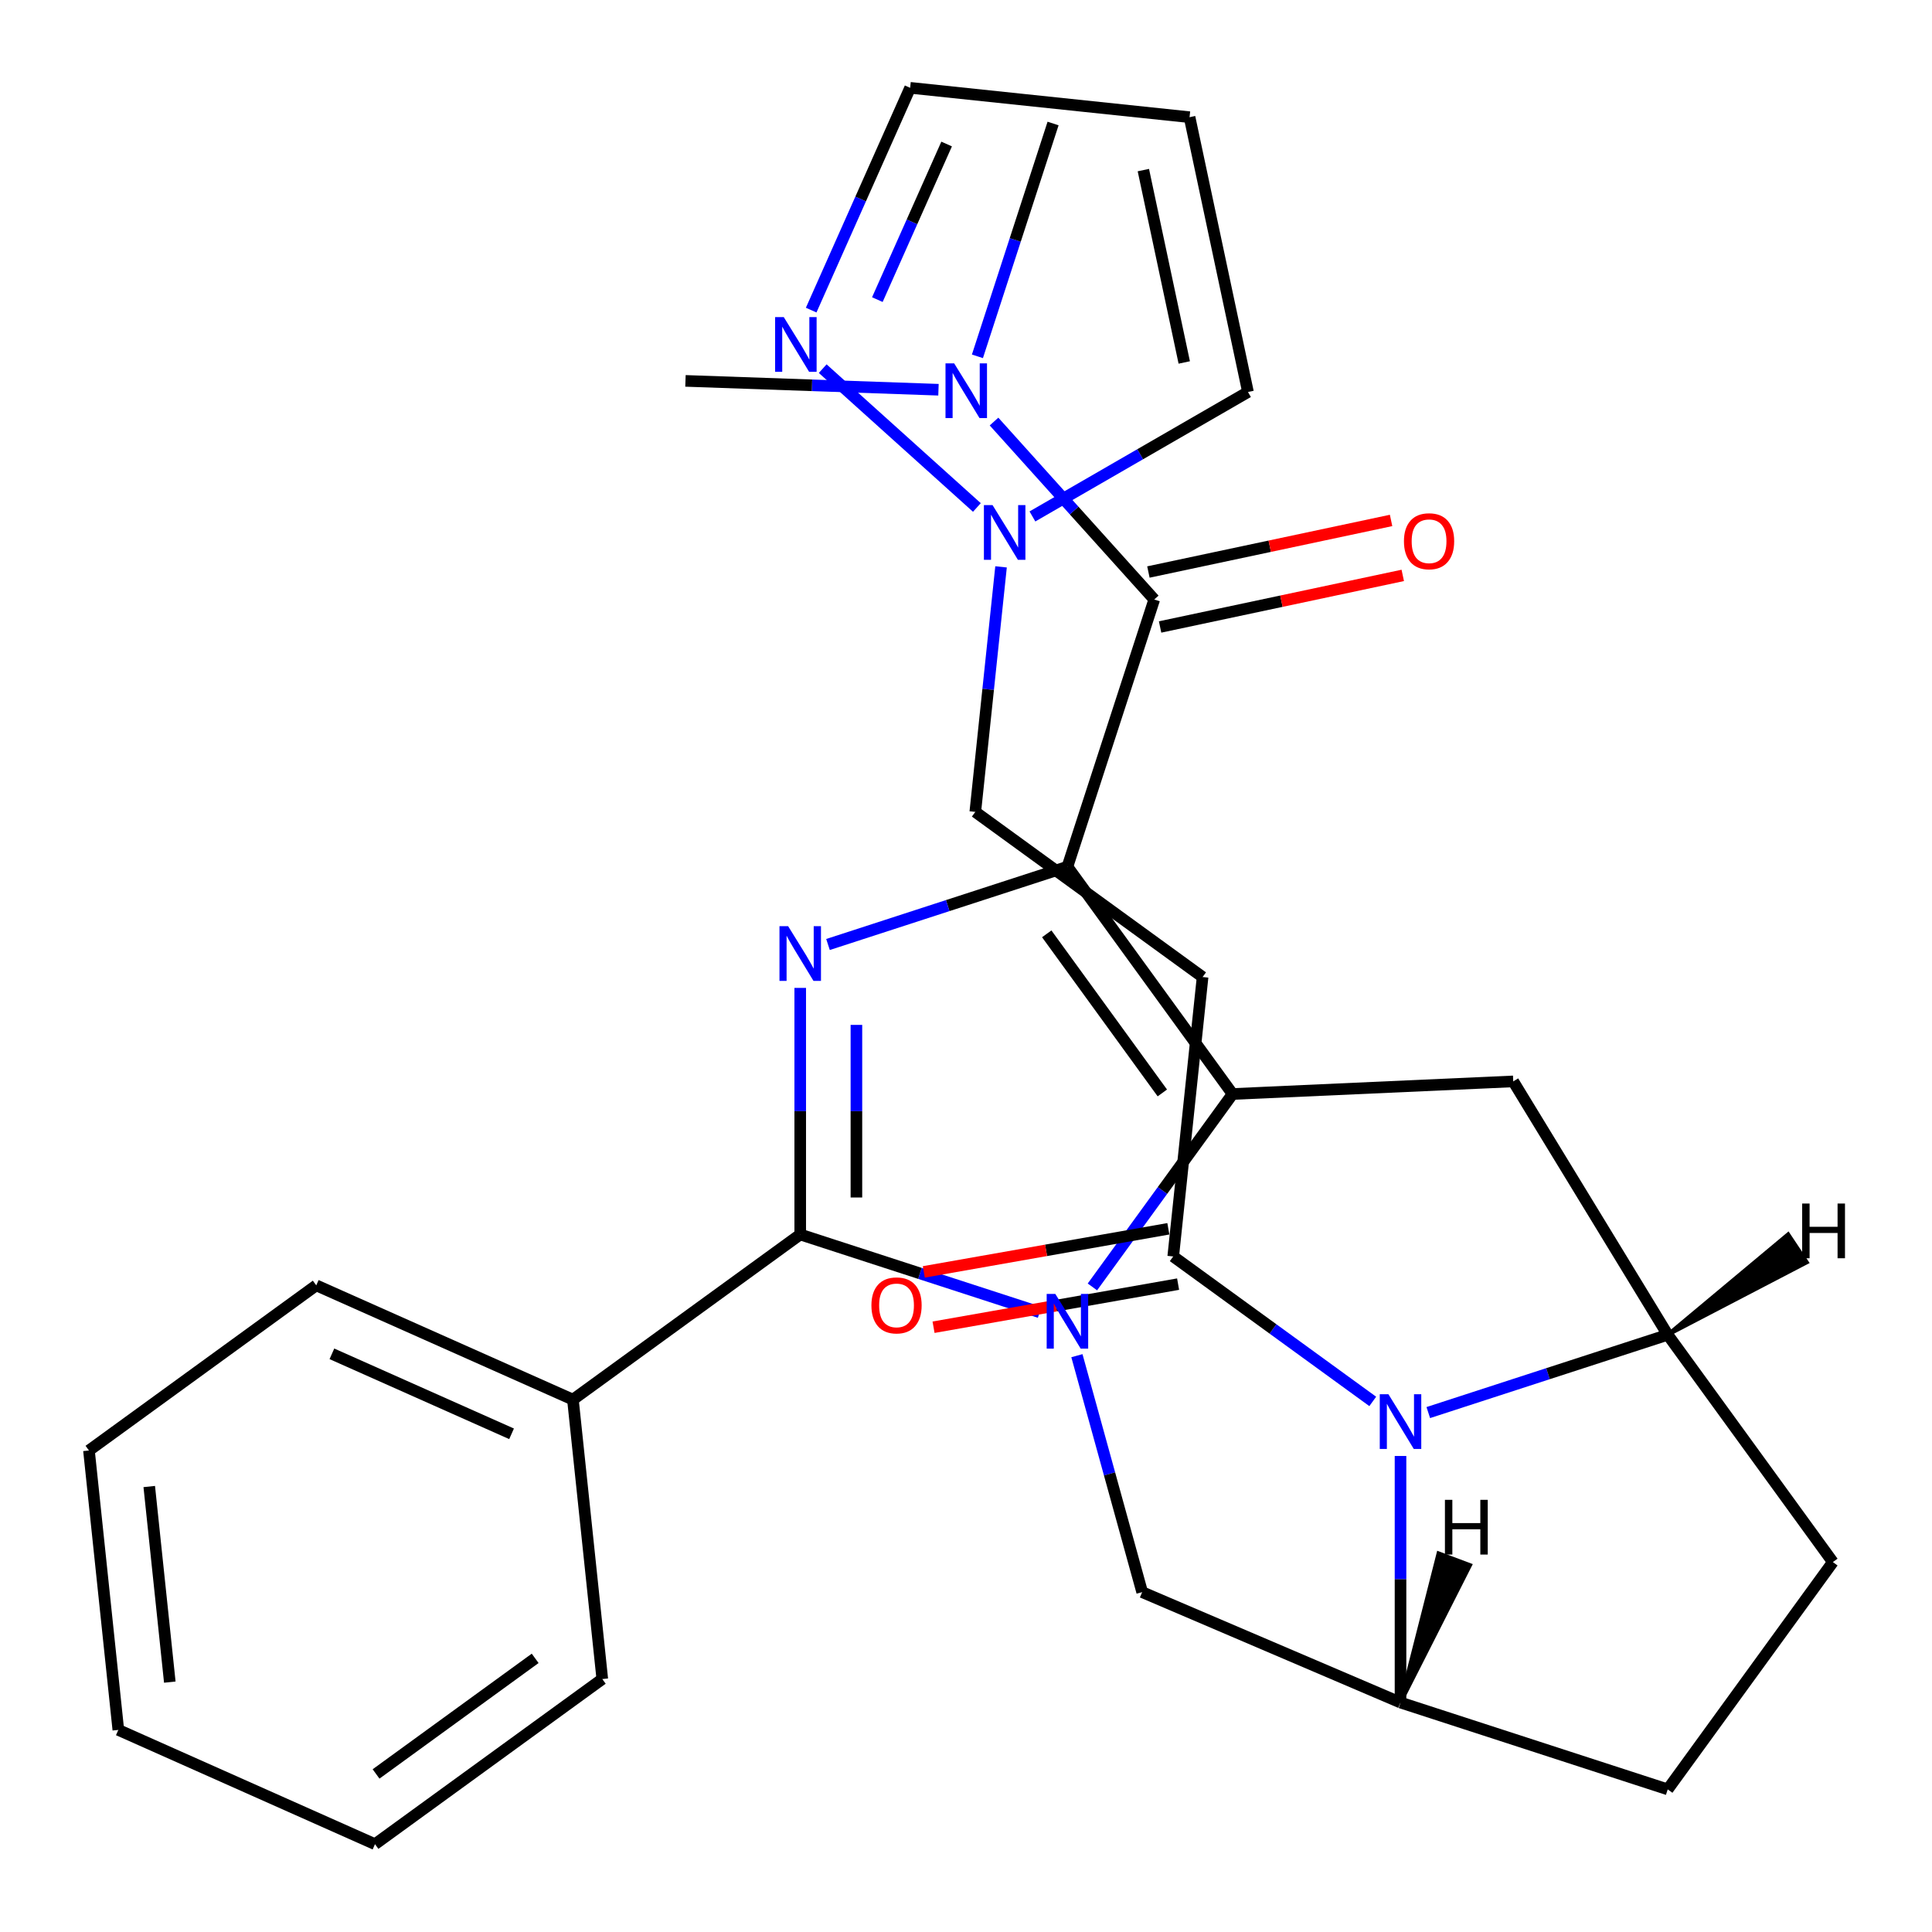 <?xml version='1.0' encoding='iso-8859-1'?>
<svg version='1.1' baseProfile='full'
              xmlns='http://www.w3.org/2000/svg'
                      xmlns:rdkit='http://www.rdkit.org/xml'
                      xmlns:xlink='http://www.w3.org/1999/xlink'
                  xml:space='preserve'
width='1000px' height='1000px' viewBox='0 0 1000 1000'>
<!-- END OF HEADER -->
<rect style='opacity:1.0;fill:#FFFFFF;stroke:none' width='1000' height='1000' x='0' y='0'> </rect>
<path class='bond-1' d='M 552.499,448.605 L 637.976,566.254' style='fill:none;fill-rule:evenodd;stroke:#000000;stroke-width:6px;stroke-linecap:butt;stroke-linejoin:miter;stroke-opacity:1' />
<path class='bond-1' d='M 541.79,483.348 L 601.624,565.702' style='fill:none;fill-rule:evenodd;stroke:#000000;stroke-width:6px;stroke-linecap:butt;stroke-linejoin:miter;stroke-opacity:1' />
<path class='bond-2' d='M 552.499,448.605 L 490.534,468.738' style='fill:none;fill-rule:evenodd;stroke:#000000;stroke-width:6px;stroke-linecap:butt;stroke-linejoin:miter;stroke-opacity:1' />
<path class='bond-2' d='M 490.534,468.738 L 428.569,488.872' style='fill:none;fill-rule:evenodd;stroke:#0000FF;stroke-width:6px;stroke-linecap:butt;stroke-linejoin:miter;stroke-opacity:1' />
<path class='bond-4' d='M 552.499,448.605 L 597.437,310.3' style='fill:none;fill-rule:evenodd;stroke:#000000;stroke-width:6px;stroke-linecap:butt;stroke-linejoin:miter;stroke-opacity:1' />
<path class='bond-0' d='M 565.428,666.108 L 601.702,616.181' style='fill:none;fill-rule:evenodd;stroke:#0000FF;stroke-width:6px;stroke-linecap:butt;stroke-linejoin:miter;stroke-opacity:1' />
<path class='bond-0' d='M 601.702,616.181 L 637.976,566.254' style='fill:none;fill-rule:evenodd;stroke:#000000;stroke-width:6px;stroke-linecap:butt;stroke-linejoin:miter;stroke-opacity:1' />
<path class='bond-9' d='M 557.41,701.699 L 574.298,762.892' style='fill:none;fill-rule:evenodd;stroke:#0000FF;stroke-width:6px;stroke-linecap:butt;stroke-linejoin:miter;stroke-opacity:1' />
<path class='bond-9' d='M 574.298,762.892 L 591.186,824.085' style='fill:none;fill-rule:evenodd;stroke:#000000;stroke-width:6px;stroke-linecap:butt;stroke-linejoin:miter;stroke-opacity:1' />
<path class='bond-31' d='M 538.123,679.232 L 476.158,659.099' style='fill:none;fill-rule:evenodd;stroke:#0000FF;stroke-width:6px;stroke-linecap:butt;stroke-linejoin:miter;stroke-opacity:1' />
<path class='bond-31' d='M 476.158,659.099 L 414.194,638.965' style='fill:none;fill-rule:evenodd;stroke:#000000;stroke-width:6px;stroke-linecap:butt;stroke-linejoin:miter;stroke-opacity:1' />
<path class='bond-6' d='M 637.976,566.254 L 783.252,559.73' style='fill:none;fill-rule:evenodd;stroke:#000000;stroke-width:6px;stroke-linecap:butt;stroke-linejoin:miter;stroke-opacity:1' />
<path class='bond-3' d='M 414.194,511.338 L 414.194,575.152' style='fill:none;fill-rule:evenodd;stroke:#0000FF;stroke-width:6px;stroke-linecap:butt;stroke-linejoin:miter;stroke-opacity:1' />
<path class='bond-3' d='M 414.194,575.152 L 414.194,638.965' style='fill:none;fill-rule:evenodd;stroke:#000000;stroke-width:6px;stroke-linecap:butt;stroke-linejoin:miter;stroke-opacity:1' />
<path class='bond-3' d='M 443.278,530.482 L 443.278,575.152' style='fill:none;fill-rule:evenodd;stroke:#0000FF;stroke-width:6px;stroke-linecap:butt;stroke-linejoin:miter;stroke-opacity:1' />
<path class='bond-3' d='M 443.278,575.152 L 443.278,619.821' style='fill:none;fill-rule:evenodd;stroke:#000000;stroke-width:6px;stroke-linecap:butt;stroke-linejoin:miter;stroke-opacity:1' />
<path class='bond-15' d='M 414.194,638.965 L 296.544,724.442' style='fill:none;fill-rule:evenodd;stroke:#000000;stroke-width:6px;stroke-linecap:butt;stroke-linejoin:miter;stroke-opacity:1' />
<path class='bond-14' d='M 597.437,310.3 L 555.971,264.248' style='fill:none;fill-rule:evenodd;stroke:#000000;stroke-width:6px;stroke-linecap:butt;stroke-linejoin:miter;stroke-opacity:1' />
<path class='bond-14' d='M 555.971,264.248 L 514.506,218.195' style='fill:none;fill-rule:evenodd;stroke:#0000FF;stroke-width:6px;stroke-linecap:butt;stroke-linejoin:miter;stroke-opacity:1' />
<path class='bond-17' d='M 600.46,324.524 L 663.265,311.175' style='fill:none;fill-rule:evenodd;stroke:#000000;stroke-width:6px;stroke-linecap:butt;stroke-linejoin:miter;stroke-opacity:1' />
<path class='bond-17' d='M 663.265,311.175 L 726.069,297.825' style='fill:none;fill-rule:evenodd;stroke:#FF0000;stroke-width:6px;stroke-linecap:butt;stroke-linejoin:miter;stroke-opacity:1' />
<path class='bond-17' d='M 594.413,296.075 L 657.218,282.726' style='fill:none;fill-rule:evenodd;stroke:#000000;stroke-width:6px;stroke-linecap:butt;stroke-linejoin:miter;stroke-opacity:1' />
<path class='bond-17' d='M 657.218,282.726 L 720.022,269.376' style='fill:none;fill-rule:evenodd;stroke:#FF0000;stroke-width:6px;stroke-linecap:butt;stroke-linejoin:miter;stroke-opacity:1' />
<path class='bond-5' d='M 739.282,731.146 L 801.247,711.013' style='fill:none;fill-rule:evenodd;stroke:#0000FF;stroke-width:6px;stroke-linecap:butt;stroke-linejoin:miter;stroke-opacity:1' />
<path class='bond-5' d='M 801.247,711.013 L 863.211,690.879' style='fill:none;fill-rule:evenodd;stroke:#000000;stroke-width:6px;stroke-linecap:butt;stroke-linejoin:miter;stroke-opacity:1' />
<path class='bond-10' d='M 710.531,725.373 L 658.894,687.856' style='fill:none;fill-rule:evenodd;stroke:#0000FF;stroke-width:6px;stroke-linecap:butt;stroke-linejoin:miter;stroke-opacity:1' />
<path class='bond-10' d='M 658.894,687.856 L 607.257,650.34' style='fill:none;fill-rule:evenodd;stroke:#000000;stroke-width:6px;stroke-linecap:butt;stroke-linejoin:miter;stroke-opacity:1' />
<path class='bond-32' d='M 724.906,753.613 L 724.906,817.426' style='fill:none;fill-rule:evenodd;stroke:#0000FF;stroke-width:6px;stroke-linecap:butt;stroke-linejoin:miter;stroke-opacity:1' />
<path class='bond-32' d='M 724.906,817.426 L 724.906,881.24' style='fill:none;fill-rule:evenodd;stroke:#000000;stroke-width:6px;stroke-linecap:butt;stroke-linejoin:miter;stroke-opacity:1' />
<path class='bond-7' d='M 783.252,559.73 L 863.211,690.879' style='fill:none;fill-rule:evenodd;stroke:#000000;stroke-width:6px;stroke-linecap:butt;stroke-linejoin:miter;stroke-opacity:1' />
<path class='bond-19' d='M 863.211,690.879 L 948.689,808.529' style='fill:none;fill-rule:evenodd;stroke:#000000;stroke-width:6px;stroke-linecap:butt;stroke-linejoin:miter;stroke-opacity:1' />
<path class='bond-36' d='M 863.211,690.879 L 935.218,653.37 L 925.539,638.85 Z' style='fill:#000000;fill-rule:evenodd;fill-opacity:1;stroke:#000000;stroke-width:2px;stroke-linecap:butt;stroke-linejoin:miter;stroke-opacity:1;' />
<path class='bond-8' d='M 724.906,881.24 L 591.186,824.085' style='fill:none;fill-rule:evenodd;stroke:#000000;stroke-width:6px;stroke-linecap:butt;stroke-linejoin:miter;stroke-opacity:1' />
<path class='bond-33' d='M 724.906,881.24 L 863.211,926.178' style='fill:none;fill-rule:evenodd;stroke:#000000;stroke-width:6px;stroke-linecap:butt;stroke-linejoin:miter;stroke-opacity:1' />
<path class='bond-37' d='M 724.906,881.24 L 760.917,810.123 L 744.579,803.991 Z' style='fill:#000000;fill-rule:evenodd;fill-opacity:1;stroke:#000000;stroke-width:2px;stroke-linecap:butt;stroke-linejoin:miter;stroke-opacity:1;' />
<path class='bond-13' d='M 607.257,650.34 L 622.458,505.714' style='fill:none;fill-rule:evenodd;stroke:#000000;stroke-width:6px;stroke-linecap:butt;stroke-linejoin:miter;stroke-opacity:1' />
<path class='bond-21' d='M 604.733,636.019 L 541.443,647.175' style='fill:none;fill-rule:evenodd;stroke:#000000;stroke-width:6px;stroke-linecap:butt;stroke-linejoin:miter;stroke-opacity:1' />
<path class='bond-21' d='M 541.443,647.175 L 478.154,658.331' style='fill:none;fill-rule:evenodd;stroke:#FF0000;stroke-width:6px;stroke-linecap:butt;stroke-linejoin:miter;stroke-opacity:1' />
<path class='bond-21' d='M 609.782,664.662 L 546.492,675.818' style='fill:none;fill-rule:evenodd;stroke:#000000;stroke-width:6px;stroke-linecap:butt;stroke-linejoin:miter;stroke-opacity:1' />
<path class='bond-21' d='M 546.492,675.818 L 483.203,686.974' style='fill:none;fill-rule:evenodd;stroke:#FF0000;stroke-width:6px;stroke-linecap:butt;stroke-linejoin:miter;stroke-opacity:1' />
<path class='bond-11' d='M 518.139,293.407 L 511.474,356.822' style='fill:none;fill-rule:evenodd;stroke:#0000FF;stroke-width:6px;stroke-linecap:butt;stroke-linejoin:miter;stroke-opacity:1' />
<path class='bond-11' d='M 511.474,356.822 L 504.809,420.237' style='fill:none;fill-rule:evenodd;stroke:#000000;stroke-width:6px;stroke-linecap:butt;stroke-linejoin:miter;stroke-opacity:1' />
<path class='bond-12' d='M 505.634,262.667 L 425.831,190.813' style='fill:none;fill-rule:evenodd;stroke:#0000FF;stroke-width:6px;stroke-linecap:butt;stroke-linejoin:miter;stroke-opacity:1' />
<path class='bond-18' d='M 534.385,267.311 L 590.167,235.106' style='fill:none;fill-rule:evenodd;stroke:#0000FF;stroke-width:6px;stroke-linecap:butt;stroke-linejoin:miter;stroke-opacity:1' />
<path class='bond-18' d='M 590.167,235.106 L 645.949,202.9' style='fill:none;fill-rule:evenodd;stroke:#000000;stroke-width:6px;stroke-linecap:butt;stroke-linejoin:miter;stroke-opacity:1' />
<path class='bond-23' d='M 419.863,160.509 L 445.475,102.982' style='fill:none;fill-rule:evenodd;stroke:#0000FF;stroke-width:6px;stroke-linecap:butt;stroke-linejoin:miter;stroke-opacity:1' />
<path class='bond-23' d='M 445.475,102.982 L 471.088,45.455' style='fill:none;fill-rule:evenodd;stroke:#000000;stroke-width:6px;stroke-linecap:butt;stroke-linejoin:miter;stroke-opacity:1' />
<path class='bond-23' d='M 454.116,155.081 L 472.045,114.812' style='fill:none;fill-rule:evenodd;stroke:#0000FF;stroke-width:6px;stroke-linecap:butt;stroke-linejoin:miter;stroke-opacity:1' />
<path class='bond-23' d='M 472.045,114.812 L 489.974,74.542' style='fill:none;fill-rule:evenodd;stroke:#000000;stroke-width:6px;stroke-linecap:butt;stroke-linejoin:miter;stroke-opacity:1' />
<path class='bond-22' d='M 622.458,505.714 L 504.809,420.237' style='fill:none;fill-rule:evenodd;stroke:#000000;stroke-width:6px;stroke-linecap:butt;stroke-linejoin:miter;stroke-opacity:1' />
<path class='bond-24' d='M 505.912,184.434 L 525.49,124.179' style='fill:none;fill-rule:evenodd;stroke:#0000FF;stroke-width:6px;stroke-linecap:butt;stroke-linejoin:miter;stroke-opacity:1' />
<path class='bond-24' d='M 525.49,124.179 L 545.068,63.925' style='fill:none;fill-rule:evenodd;stroke:#000000;stroke-width:6px;stroke-linecap:butt;stroke-linejoin:miter;stroke-opacity:1' />
<path class='bond-25' d='M 485.755,201.727 L 420.275,199.437' style='fill:none;fill-rule:evenodd;stroke:#0000FF;stroke-width:6px;stroke-linecap:butt;stroke-linejoin:miter;stroke-opacity:1' />
<path class='bond-25' d='M 420.275,199.437 L 354.796,197.147' style='fill:none;fill-rule:evenodd;stroke:#000000;stroke-width:6px;stroke-linecap:butt;stroke-linejoin:miter;stroke-opacity:1' />
<path class='bond-26' d='M 296.544,724.442 L 163.694,665.294' style='fill:none;fill-rule:evenodd;stroke:#000000;stroke-width:6px;stroke-linecap:butt;stroke-linejoin:miter;stroke-opacity:1' />
<path class='bond-26' d='M 264.787,742.14 L 171.792,700.736' style='fill:none;fill-rule:evenodd;stroke:#000000;stroke-width:6px;stroke-linecap:butt;stroke-linejoin:miter;stroke-opacity:1' />
<path class='bond-27' d='M 296.544,724.442 L 311.745,869.068' style='fill:none;fill-rule:evenodd;stroke:#000000;stroke-width:6px;stroke-linecap:butt;stroke-linejoin:miter;stroke-opacity:1' />
<path class='bond-16' d='M 615.714,60.655 L 645.949,202.9' style='fill:none;fill-rule:evenodd;stroke:#000000;stroke-width:6px;stroke-linecap:butt;stroke-linejoin:miter;stroke-opacity:1' />
<path class='bond-16' d='M 591.8,88.039 L 612.965,187.61' style='fill:none;fill-rule:evenodd;stroke:#000000;stroke-width:6px;stroke-linecap:butt;stroke-linejoin:miter;stroke-opacity:1' />
<path class='bond-35' d='M 615.714,60.655 L 471.088,45.455' style='fill:none;fill-rule:evenodd;stroke:#000000;stroke-width:6px;stroke-linecap:butt;stroke-linejoin:miter;stroke-opacity:1' />
<path class='bond-20' d='M 948.689,808.529 L 863.211,926.178' style='fill:none;fill-rule:evenodd;stroke:#000000;stroke-width:6px;stroke-linecap:butt;stroke-linejoin:miter;stroke-opacity:1' />
<path class='bond-28' d='M 163.694,665.294 L 46.045,750.771' style='fill:none;fill-rule:evenodd;stroke:#000000;stroke-width:6px;stroke-linecap:butt;stroke-linejoin:miter;stroke-opacity:1' />
<path class='bond-29' d='M 311.745,869.068 L 194.096,954.545' style='fill:none;fill-rule:evenodd;stroke:#000000;stroke-width:6px;stroke-linecap:butt;stroke-linejoin:miter;stroke-opacity:1' />
<path class='bond-29' d='M 277.002,858.36 L 194.648,918.194' style='fill:none;fill-rule:evenodd;stroke:#000000;stroke-width:6px;stroke-linecap:butt;stroke-linejoin:miter;stroke-opacity:1' />
<path class='bond-34' d='M 46.045,750.771 L 61.246,895.397' style='fill:none;fill-rule:evenodd;stroke:#000000;stroke-width:6px;stroke-linecap:butt;stroke-linejoin:miter;stroke-opacity:1' />
<path class='bond-34' d='M 77.25,769.425 L 87.891,870.663' style='fill:none;fill-rule:evenodd;stroke:#000000;stroke-width:6px;stroke-linecap:butt;stroke-linejoin:miter;stroke-opacity:1' />
<path class='bond-30' d='M 194.096,954.545 L 61.246,895.397' style='fill:none;fill-rule:evenodd;stroke:#000000;stroke-width:6px;stroke-linecap:butt;stroke-linejoin:miter;stroke-opacity:1' />
<path  class='atom-1' d='M 546.239 669.743
L 555.519 684.743
Q 556.439 686.223, 557.919 688.903
Q 559.399 691.583, 559.479 691.743
L 559.479 669.743
L 563.239 669.743
L 563.239 698.063
L 559.359 698.063
L 549.399 681.663
Q 548.239 679.743, 546.999 677.543
Q 545.799 675.343, 545.439 674.663
L 545.439 698.063
L 541.759 698.063
L 541.759 669.743
L 546.239 669.743
' fill='#0000FF'/>
<path  class='atom-3' d='M 407.934 479.383
L 417.214 494.383
Q 418.134 495.863, 419.614 498.543
Q 421.094 501.223, 421.174 501.383
L 421.174 479.383
L 424.934 479.383
L 424.934 507.703
L 421.054 507.703
L 411.094 491.303
Q 409.934 489.383, 408.694 487.183
Q 407.494 484.983, 407.134 484.303
L 407.134 507.703
L 403.454 507.703
L 403.454 479.383
L 407.934 479.383
' fill='#0000FF'/>
<path  class='atom-6' d='M 718.646 721.657
L 727.926 736.657
Q 728.846 738.137, 730.326 740.817
Q 731.806 743.497, 731.886 743.657
L 731.886 721.657
L 735.646 721.657
L 735.646 749.977
L 731.766 749.977
L 721.806 733.577
Q 720.646 731.657, 719.406 729.457
Q 718.206 727.257, 717.846 726.577
L 717.846 749.977
L 714.166 749.977
L 714.166 721.657
L 718.646 721.657
' fill='#0000FF'/>
<path  class='atom-12' d='M 513.75 261.451
L 523.03 276.451
Q 523.95 277.931, 525.43 280.611
Q 526.91 283.291, 526.99 283.451
L 526.99 261.451
L 530.75 261.451
L 530.75 289.771
L 526.87 289.771
L 516.91 273.371
Q 515.75 271.451, 514.51 269.251
Q 513.31 267.051, 512.95 266.371
L 512.95 289.771
L 509.27 289.771
L 509.27 261.451
L 513.75 261.451
' fill='#0000FF'/>
<path  class='atom-13' d='M 405.68 164.145
L 414.96 179.145
Q 415.88 180.625, 417.36 183.305
Q 418.84 185.985, 418.92 186.145
L 418.92 164.145
L 422.68 164.145
L 422.68 192.465
L 418.8 192.465
L 408.84 176.065
Q 407.68 174.145, 406.44 171.945
Q 405.24 169.745, 404.88 169.065
L 404.88 192.465
L 401.2 192.465
L 401.2 164.145
L 405.68 164.145
' fill='#0000FF'/>
<path  class='atom-15' d='M 493.87 188.07
L 503.15 203.07
Q 504.07 204.55, 505.55 207.23
Q 507.03 209.91, 507.11 210.07
L 507.11 188.07
L 510.87 188.07
L 510.87 216.39
L 506.99 216.39
L 497.03 199.99
Q 495.87 198.07, 494.63 195.87
Q 493.43 193.67, 493.07 192.99
L 493.07 216.39
L 489.39 216.39
L 489.39 188.07
L 493.87 188.07
' fill='#0000FF'/>
<path  class='atom-18' d='M 726.681 280.145
Q 726.681 273.345, 730.041 269.545
Q 733.401 265.745, 739.681 265.745
Q 745.961 265.745, 749.321 269.545
Q 752.681 273.345, 752.681 280.145
Q 752.681 287.025, 749.281 290.945
Q 745.881 294.825, 739.681 294.825
Q 733.441 294.825, 730.041 290.945
Q 726.681 287.065, 726.681 280.145
M 739.681 291.625
Q 744.001 291.625, 746.321 288.745
Q 748.681 285.825, 748.681 280.145
Q 748.681 274.585, 746.321 271.785
Q 744.001 268.945, 739.681 268.945
Q 735.361 268.945, 733.001 271.745
Q 730.681 274.545, 730.681 280.145
Q 730.681 285.865, 733.001 288.745
Q 735.361 291.625, 739.681 291.625
' fill='#FF0000'/>
<path  class='atom-22' d='M 451.043 675.665
Q 451.043 668.865, 454.403 665.065
Q 457.763 661.265, 464.043 661.265
Q 470.323 661.265, 473.683 665.065
Q 477.043 668.865, 477.043 675.665
Q 477.043 682.545, 473.643 686.465
Q 470.243 690.345, 464.043 690.345
Q 457.803 690.345, 454.403 686.465
Q 451.043 682.585, 451.043 675.665
M 464.043 687.145
Q 468.363 687.145, 470.683 684.265
Q 473.043 681.345, 473.043 675.665
Q 473.043 670.105, 470.683 667.305
Q 468.363 664.465, 464.043 664.465
Q 459.723 664.465, 457.363 667.265
Q 455.043 670.065, 455.043 675.665
Q 455.043 681.385, 457.363 684.265
Q 459.723 687.145, 464.043 687.145
' fill='#FF0000'/>
<path  class='atom-32' d='M 932.802 622.949
L 936.642 622.949
L 936.642 634.989
L 951.122 634.989
L 951.122 622.949
L 954.962 622.949
L 954.962 651.269
L 951.122 651.269
L 951.122 638.189
L 936.642 638.189
L 936.642 651.269
L 932.802 651.269
L 932.802 622.949
' fill='#000000'/>
<path  class='atom-33' d='M 747.892 776.313
L 751.732 776.313
L 751.732 788.353
L 766.212 788.353
L 766.212 776.313
L 770.052 776.313
L 770.052 804.633
L 766.212 804.633
L 766.212 791.553
L 751.732 791.553
L 751.732 804.633
L 747.892 804.633
L 747.892 776.313
' fill='#000000'/>
</svg>
